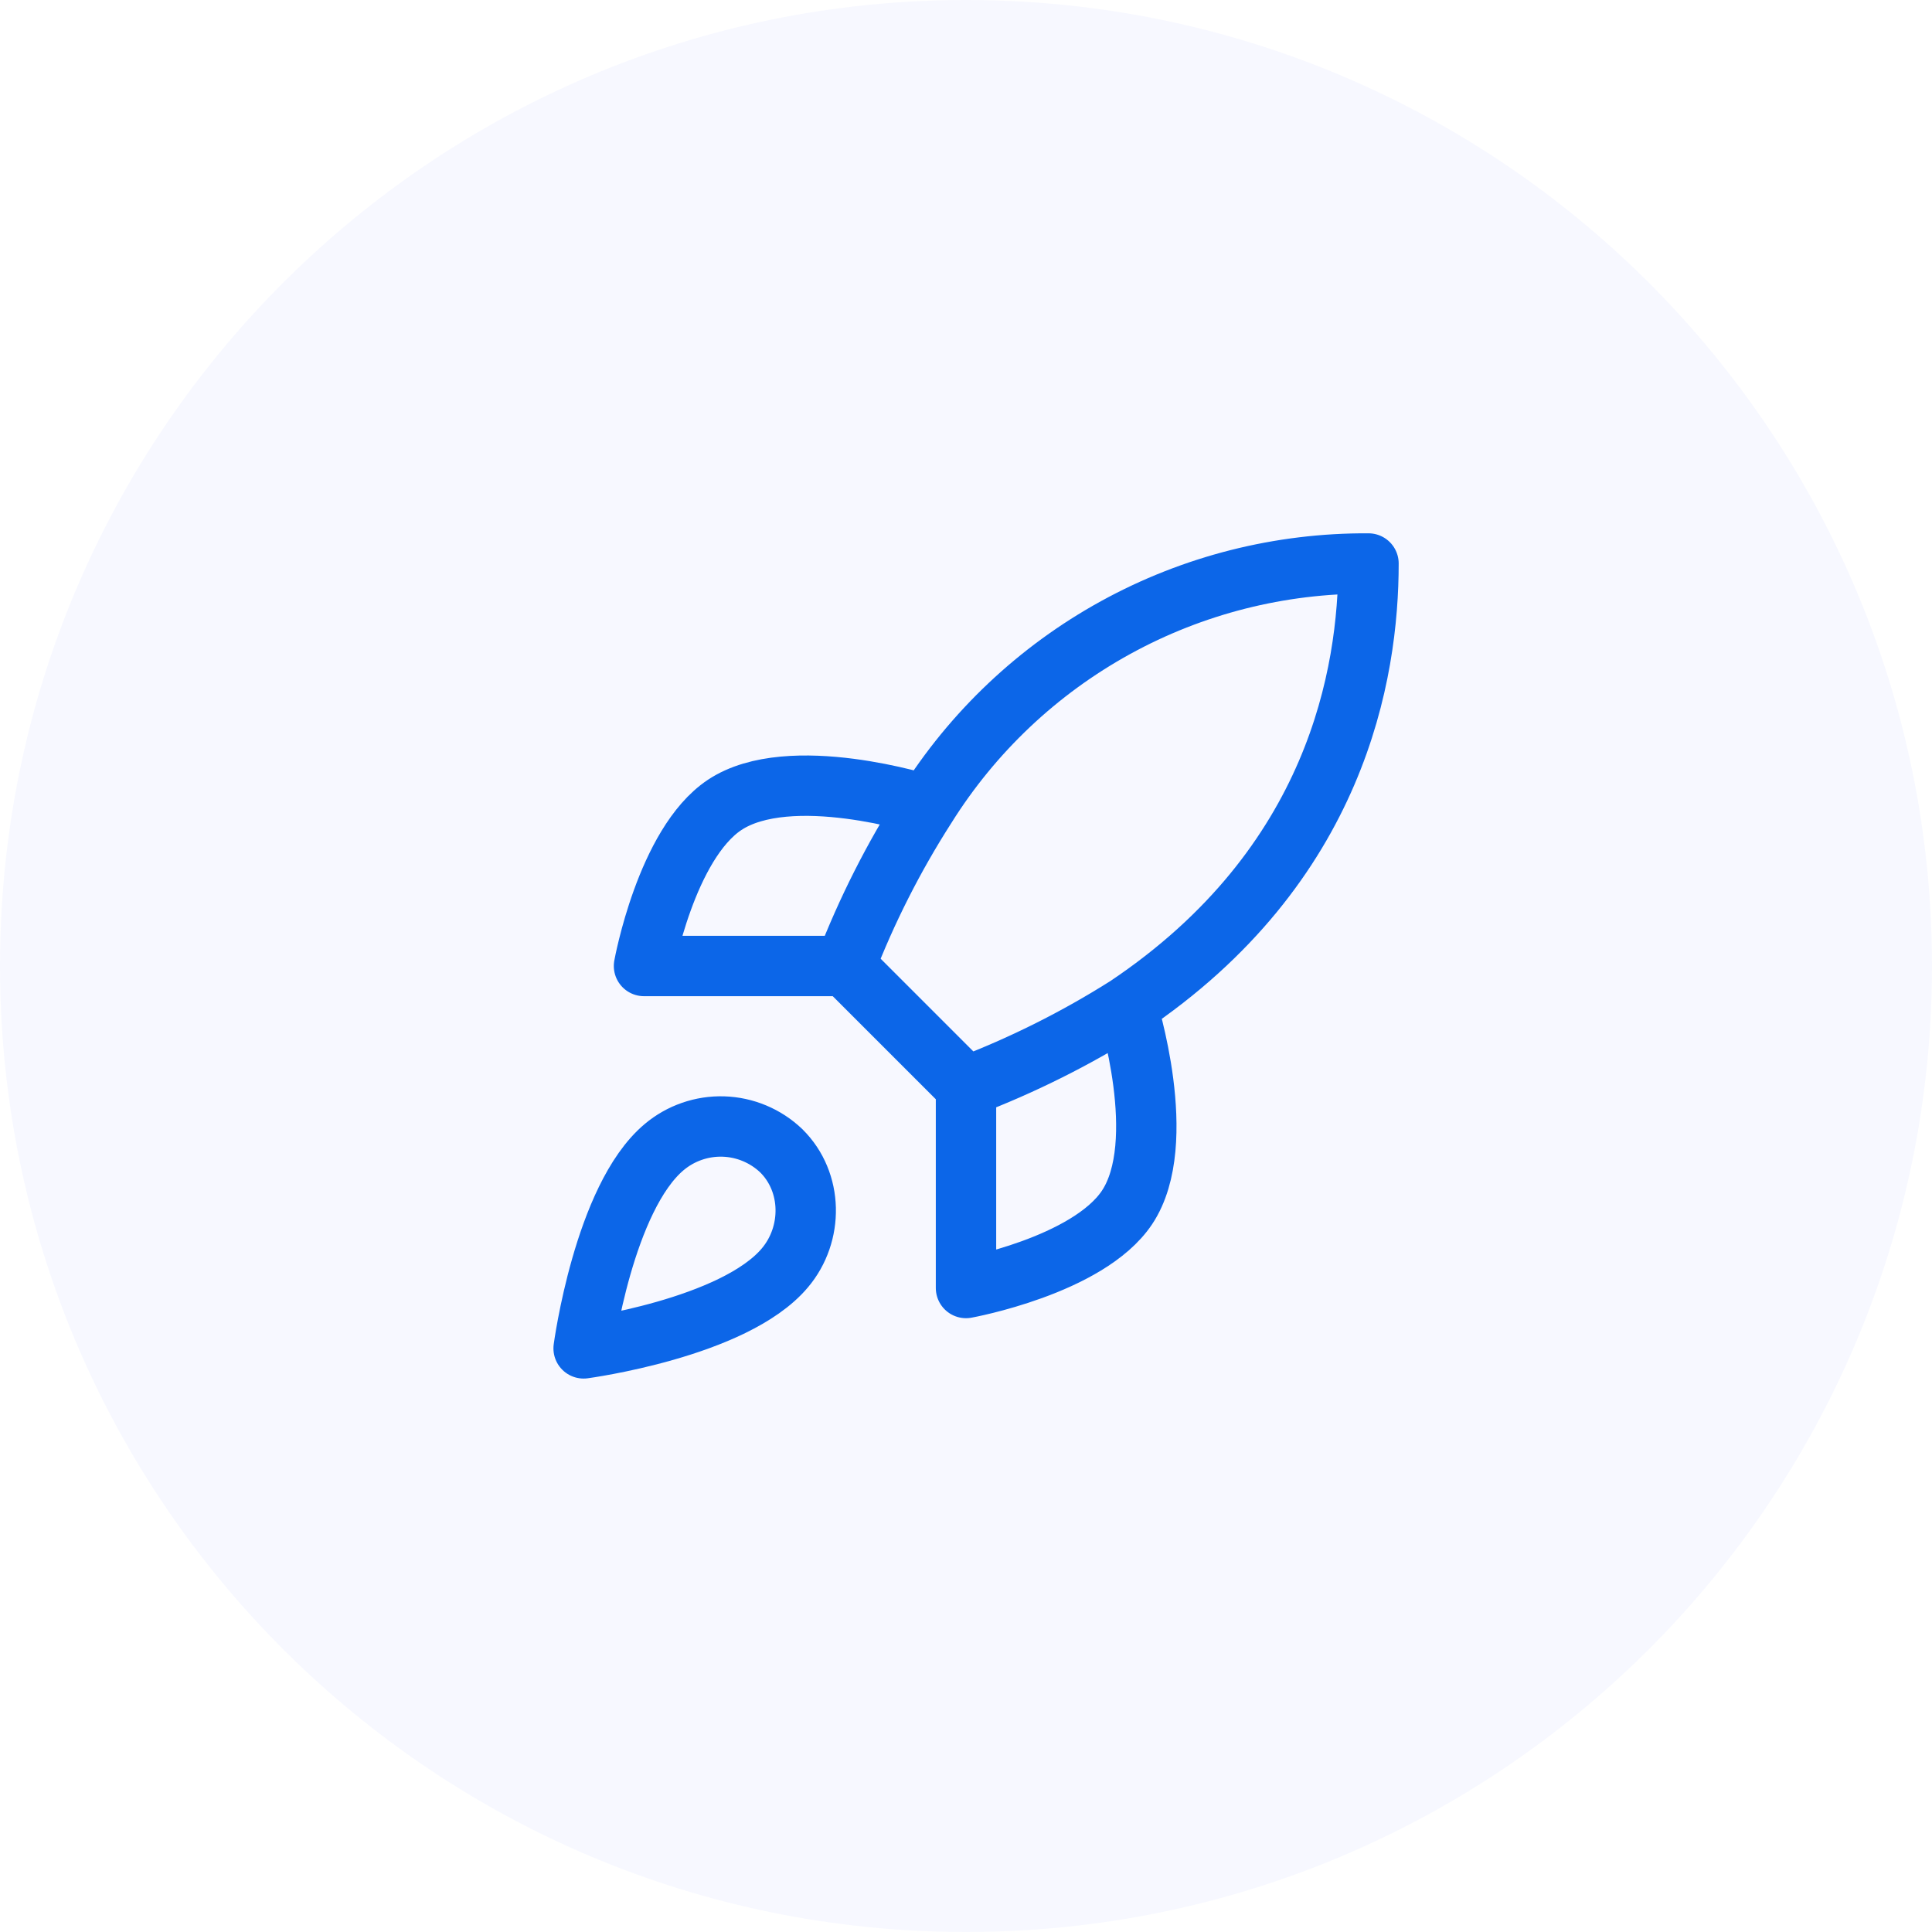 <svg width="48" height="48" viewBox="0 0 48 48" fill="none" xmlns="http://www.w3.org/2000/svg">
<path d="M0 24C0 10.745 10.745 0 24 0C37.255 0 48 10.745 48 24C48 37.255 37.255 48 24 48C10.745 48 0 37.255 0 24Z" fill="#5975FF" fill-opacity="0.05"/>
<path d="M24 27L21 24M24 27C25.397 26.469 26.737 25.799 28 25M24 27V32C24 32 27.03 31.45 28 30C29.08 28.38 28 25 28 25M21 24C21.532 22.62 22.202 21.296 23 20.05C24.165 18.187 25.788 16.653 27.713 15.594C29.638 14.535 31.803 13.987 34 14C34 16.72 33.22 21.5 28 25M21 24H16C16 24 16.55 20.97 18 20C19.62 18.92 23 20 23 20M16.5 28.5C15 29.76 14.5 33.5 14.5 33.5C14.5 33.5 18.24 33 19.5 31.5C20.21 30.66 20.2 29.37 19.41 28.59C19.021 28.219 18.509 28.005 17.972 27.988C17.435 27.972 16.911 28.154 16.5 28.5Z" stroke="#0C66E8" stroke-width="1.5" stroke-linecap="round" stroke-linejoin="round"/>
</svg>
